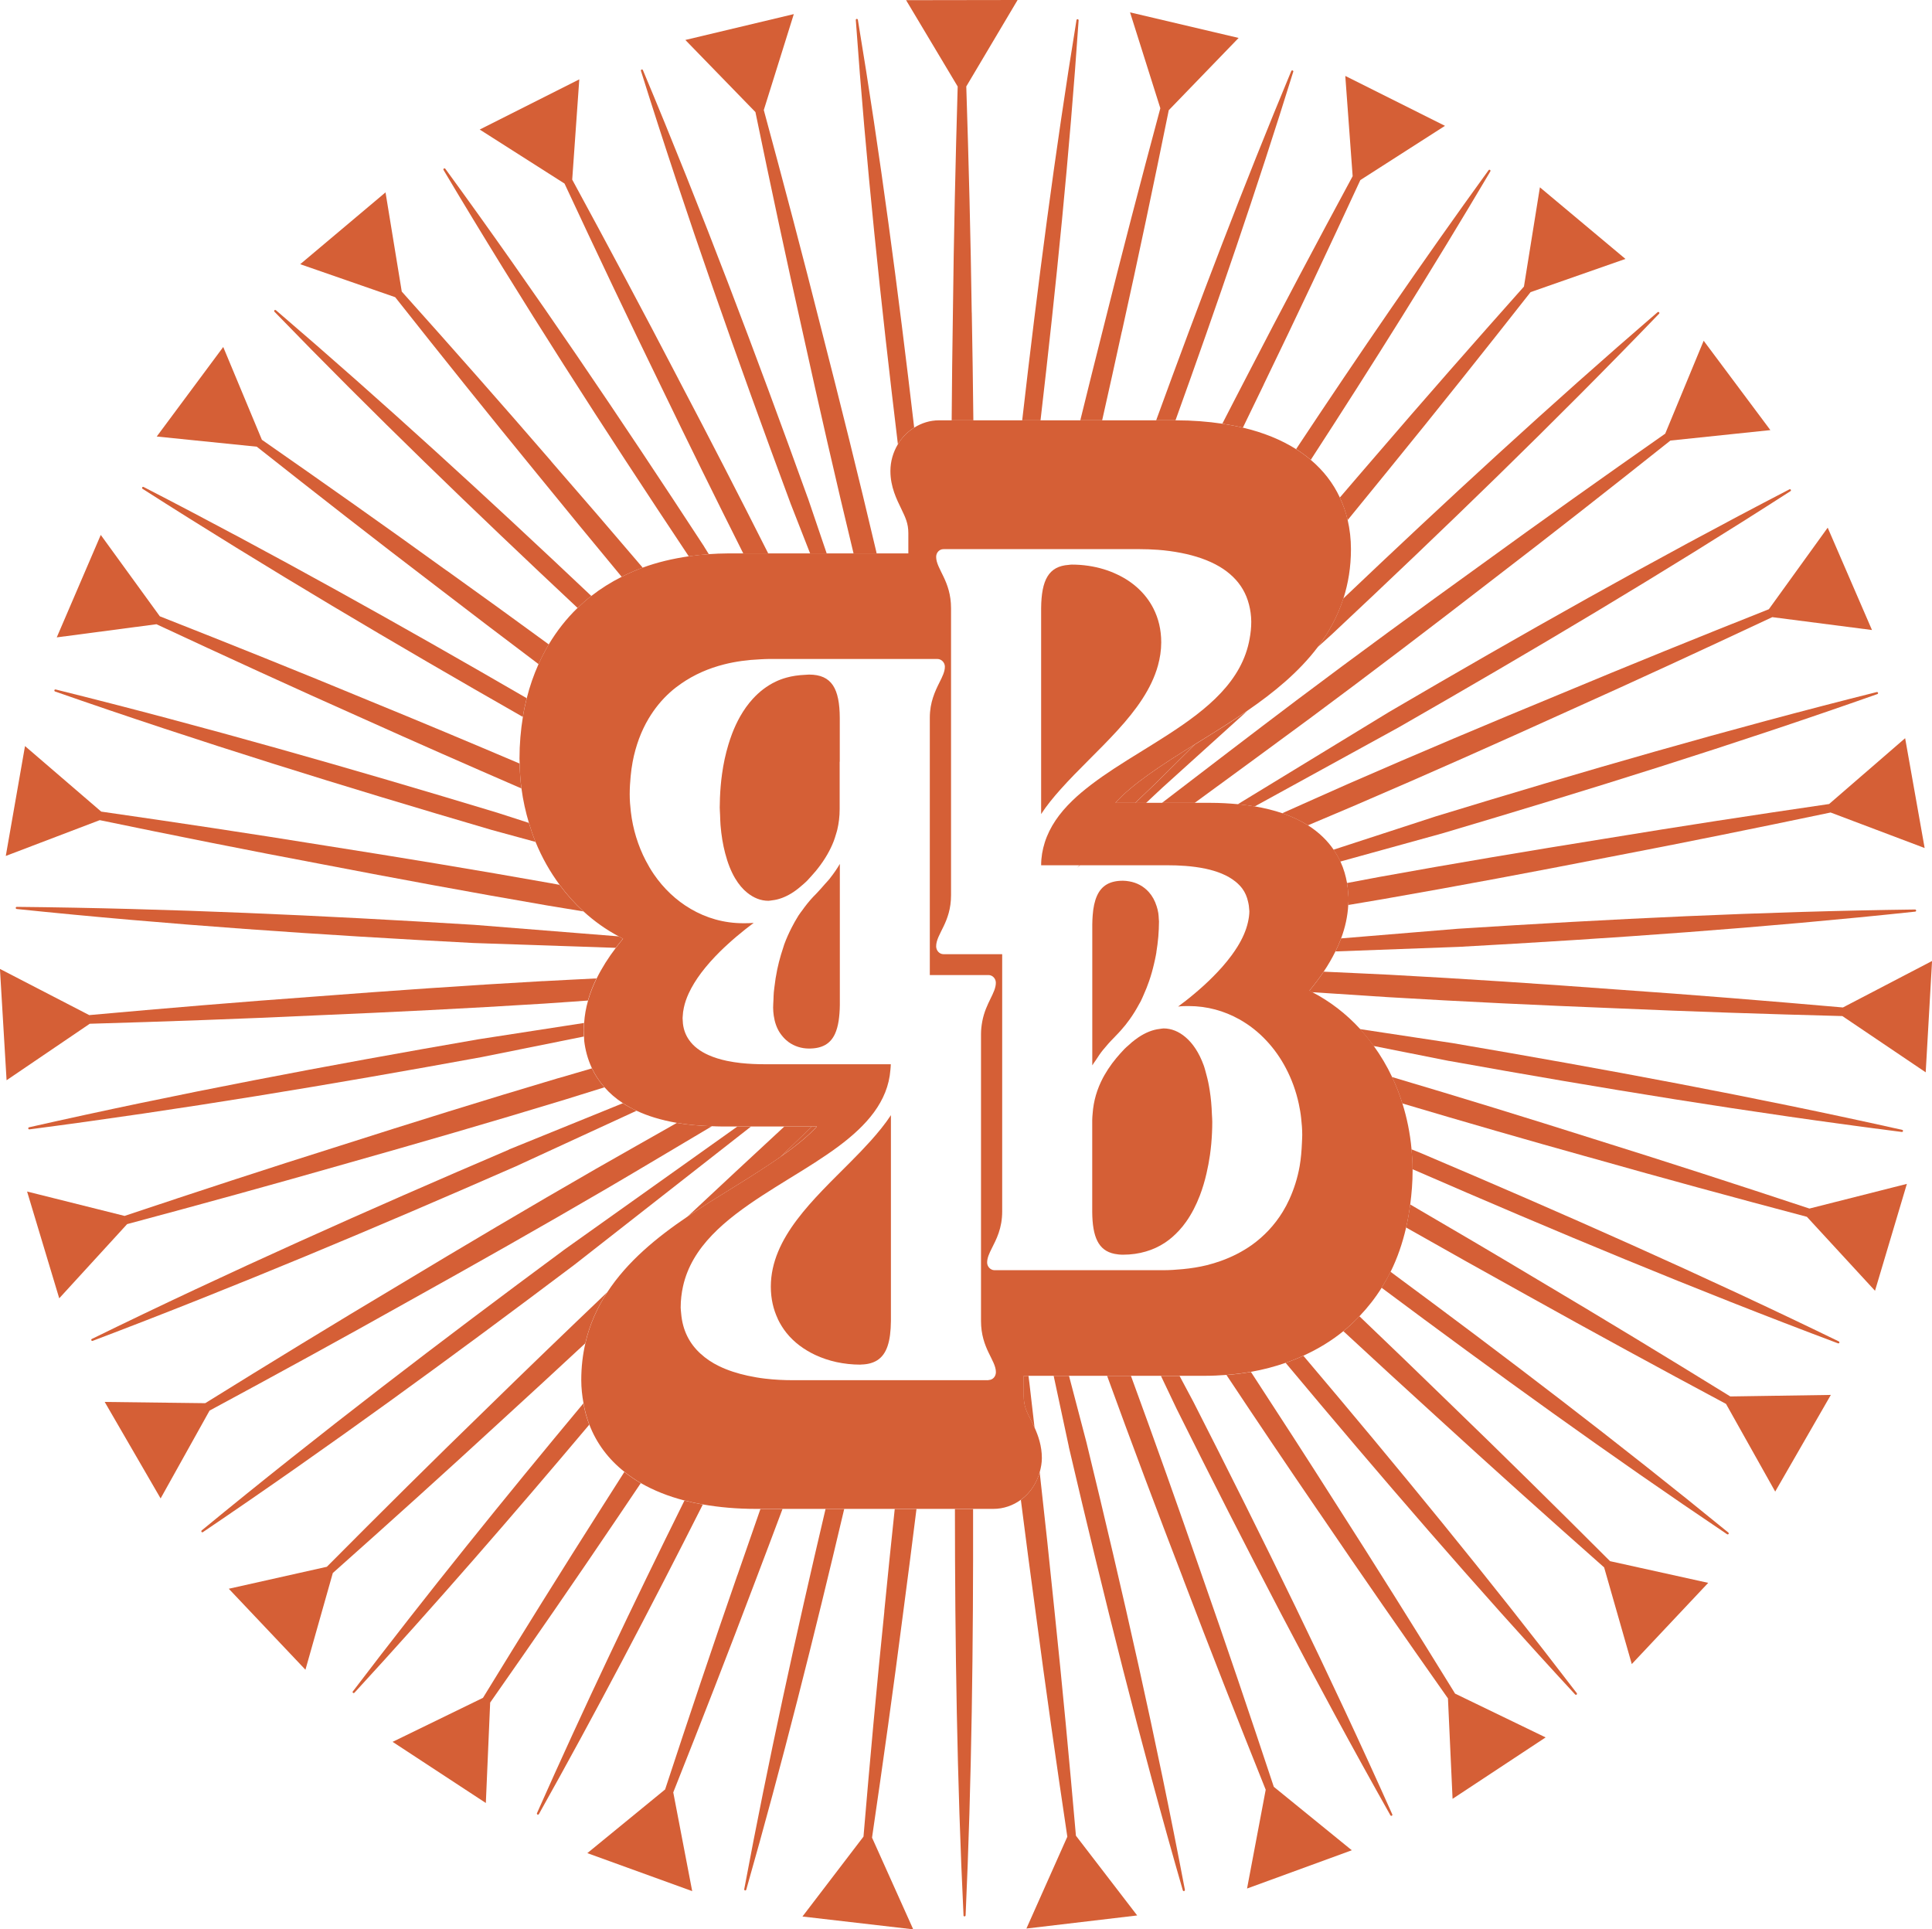 <?xml version="1.0" encoding="UTF-8"?>
<svg id="Layer_2" data-name="Layer 2" xmlns="http://www.w3.org/2000/svg" viewBox="0 0 343.78 343.28">
  <defs>
    <style>
      .cls-1 {
        fill: #d55f36;
      }
    </style>
  </defs>
  <g id="Layer_1-2" data-name="Layer 1">
    <g>
      <path class="cls-1" d="M145.34,200.45h-.88c-1.85,1.8-3.72,3.59-5.58,5.38,2.64-1.85,4.83-3.61,6.46-5.38Z"/>
      <path class="cls-1" d="M212.7,132.39c-6.27,3.88-11.23,7.15-14.24,10.47h3.52c1.28-1.23,2.58-2.44,3.85-3.68l6.86-6.8Z"/>
      <path class="cls-1" d="M192.22,153.94h-.11c-.16.15-.32.3-.48.45.2-.15.39-.3.59-.45Z"/>
      <path class="cls-1" d="M190.18,257.42c6.18,26.45,12.75,52.8,20.29,78.93.03.09.12.15.22.13.1-.02.17-.12.15-.22-5.07-26.71-11.09-53.2-17.51-79.59l-3.11-11.86h-2.73l2.7,12.6Z"/>
      <path class="cls-1" d="M131.21,280.26c-4.41,12.67-8.67,25.39-12.86,38.14l-13.84,11.33,18.66,6.76-3.37-17.57c4.96-12.47,9.83-24.97,14.57-37.52,1.64-4.29,3.25-8.6,4.87-12.9h-3.93c-1.37,3.92-2.74,7.84-4.09,11.76Z"/>
      <path class="cls-1" d="M210.55,280.97c4.77,12.54,9.68,25.03,14.67,37.48l-3.32,17.58,18.64-6.81-13.88-11.29c-4.22-12.74-8.52-25.45-12.96-38.11-4.05-11.71-8.2-23.38-12.46-35.01h-4.24c4.4,12.1,8.93,24.15,13.56,36.16Z"/>
      <path class="cls-1" d="M103.84,183.17c0-.39.05-.77.07-1.15l-18.77,2.9c-26.76,4.63-53.45,9.66-79.97,15.66-.09.02-.16.11-.14.21.01.1.11.18.21.16,26.96-3.51,53.75-7.98,80.47-12.86l18.18-3.66-.05-1.04v-.22Z"/>
      <path class="cls-1" d="M209.47,250.88c12.11,24.31,24.59,48.44,37.94,72.12.05.08.15.12.24.08.09-.04.14-.15.09-.25-11.09-24.82-23.06-49.21-35.39-73.4l-2.46-4.61h-3.31l2.89,6.07Z"/>
      <path class="cls-1" d="M233.08,127.82c10.91-8.09,21.71-16.32,32.45-24.63,10.65-8.16,21.2-16.45,31.7-24.8l17.79-1.86-11.87-15.9-6.84,16.53c-10.99,7.7-21.94,15.46-32.79,23.35-11.02,7.94-21.99,15.95-32.84,24.11-8.01,6.04-15.96,12.15-23.92,18.24h5.82c6.84-5,13.68-10,20.5-15.04Z"/>
      <path class="cls-1" d="M182.16,248.41c0,1.78.53,2.83,1.31,4.34.19.39.41.82.62,1.29-.31-2.66-.6-5.32-.92-7.98-.05-.42-.11-.83-.16-1.25h-.85v3.6Z"/>
      <path class="cls-1" d="M237.01,112.85c19.82-18.58,39.35-37.45,58.21-57.03.07-.07.07-.18,0-.25-.07-.08-.19-.09-.27-.02-19.12,16.47-37.65,33.57-55.92,50.94-1.03,3.22-2.62,6.08-4.58,8.67l2.55-2.3Z"/>
      <path class="cls-1" d="M162.67,76.09c-2.84-24.25-6.02-48.46-10.02-72.57-.02-.1-.1-.16-.2-.16-.1,0-.18.1-.17.2,1.8,25.24,4.46,50.38,7.49,75.48.73-1.22,1.72-2.22,2.9-2.96Z"/>
      <path class="cls-1" d="M132.43,336.15c-.02.09.04.19.13.21.1.03.2-.03.23-.13,6.4-22.44,12.08-45.05,17.43-67.74h-3.32c-5.28,22.44-10.23,44.97-14.47,67.65Z"/>
      <path class="cls-1" d="M247.22,83.43c8.48-10.4,16.83-20.89,25.13-31.45l16.88-5.91-15.22-12.74-2.84,17.66c-8.92,10.02-17.78,20.1-26.52,30.28-2.09,2.41-4.16,4.84-6.24,7.26.59,1.26,1.06,2.59,1.39,4.01,2.48-3.04,4.96-6.07,7.43-9.12Z"/>
      <path class="cls-1" d="M157.36,286.71c-1.37,13.34-2.58,26.71-3.71,40.08l-10.86,14.22,19.71,2.28-7.33-16.32c1.95-13.28,3.81-26.57,5.52-39.87.82-6.2,1.62-12.39,2.39-18.6h-3.87c-.64,6.07-1.27,12.14-1.86,18.21Z"/>
      <path class="cls-1" d="M171.44,340.81c0,.1.08.17.18.18.1,0,.19-.08.2-.18,1.09-24.1,1.38-48.21,1.33-72.31h-3.23c.01,24.1.37,48.21,1.53,72.31Z"/>
      <path class="cls-1" d="M257.9,188.78c26.73,4.8,53.54,9.2,80.51,12.63.1.01.19-.05.21-.15.02-.1-.04-.2-.14-.22-26.54-5.93-53.24-10.88-80.02-15.44l-16.47-2.49c.86.94,1.66,1.95,2.42,3l13.49,2.68Z"/>
      <path class="cls-1" d="M259.54,168.48c27.12-1.49,54.21-3.39,81.25-6.27.1-.01.17-.09.17-.19,0-.1-.09-.19-.19-.19-27.19.35-54.32,1.69-81.42,3.43l-20.71,1.71c-.29.78-.63,1.55-1.01,2.32l21.91-.81Z"/>
      <path class="cls-1" d="M99.57,157.44c-.53-.1-1.05-.19-1.57-.29-13.37-2.38-26.77-4.59-40.19-6.7-13.24-2.14-26.51-4.13-39.8-6.04l-13.56-11.66-3.42,19.55,16.72-6.37c13.14,2.72,26.3,5.35,39.48,7.83,13.34,2.57,26.69,5.04,40.08,7.34,2.16.37,4.33.7,6.5,1.07-1.55-1.42-2.96-3-4.24-4.72Z"/>
      <path class="cls-1" d="M282.69,205.89c12.9,3.66,25.85,7.18,38.83,10.62l12.12,13.16,5.67-19.02-17.34,4.39c-12.74-4.22-25.5-8.36-38.31-12.36-11.96-3.79-23.94-7.48-35.96-11.04.71,1.5,1.33,3.07,1.84,4.7,11.03,3.28,22.08,6.47,33.16,9.56Z"/>
      <path class="cls-1" d="M256.45,148.34c26.04-7.71,51.97-15.8,77.61-24.84.09-.03.14-.13.12-.22-.02-.1-.13-.16-.23-.14-26.37,6.61-52.46,14.17-78.44,22.11l-18.23,5.94c.48.7.89,1.4,1.21,2.11l17.95-4.96Z"/>
      <path class="cls-1" d="M212.7,132.39l-6.86,6.8c-1.27,1.24-2.57,2.45-3.85,3.68h1.94c.96-.89,1.9-1.8,2.86-2.68l15.16-13.7c-2.81,1.93-5.71,3.73-8.52,5.47-.24.15-.47.29-.71.44Z"/>
      <path class="cls-1" d="M239.96,159.78v.34c0,.3-.04.61-.06.91,2.1-.36,4.21-.7,6.32-1.07,13.38-2.33,26.73-4.84,40.06-7.45,13.18-2.52,26.33-5.19,39.46-7.94l16.73,6.32-3.47-19.54-13.53,11.71c-13.28,1.94-26.54,3.97-39.78,6.15-13.41,2.15-26.81,4.39-40.17,6.81-1.95.36-3.89.74-5.84,1.1.06.34.11.67.14.98l.14,1.68Z"/>
      <path class="cls-1" d="M251.63,208.16c24.9,10.84,49.97,21.3,75.42,30.86.09.03.19,0,.24-.09.04-.09,0-.21-.09-.25-24.45-11.89-49.3-22.87-74.3-33.48l-1.74-.7c.11,1.16.18,2.34.19,3.54l.28.13Z"/>
      <path class="cls-1" d="M280.29,301.5c.07.07.18.08.25.02.08-.06.1-.18.03-.26-15.66-20.48-32.01-40.38-48.65-60.03-1.02.47-2.07.89-3.15,1.27,16.74,20.03,33.78,39.82,51.52,59.01Z"/>
      <path class="cls-1" d="M241.53,143.12c12.48-5.35,24.89-10.88,37.26-16.49,12.24-5.49,24.42-11.12,36.57-16.82l17.74,2.29-7.88-18.21-10.47,14.51c-12.47,4.95-24.91,9.99-37.29,15.16-12.56,5.18-25.07,10.45-37.51,15.89-3.94,1.73-7.86,3.51-11.79,5.25,1.77.61,3.28,1.34,4.57,2.15,2.94-1.25,5.88-2.47,8.81-3.73Z"/>
      <path class="cls-1" d="M248.81,129.46c23.57-13.5,46.93-27.36,69.79-42.07.08-.05.11-.16.06-.24-.05-.09-.16-.13-.25-.08-24.14,12.52-47.78,25.88-71.22,39.6l-26.94,16.43c1.06.1,2.06.23,3.01.39l25.55-14.03Z"/>
      <path class="cls-1" d="M234.73,269.11c7.53,11.1,15.19,22.12,22.92,33.09l.82,17.87,16.56-10.93-16.11-7.79c-7.04-11.42-14.16-22.8-21.4-34.09-4.92-7.75-9.91-15.46-14.93-23.15-1.41.25-2.86.43-4.35.55,5.44,8.19,10.93,16.34,16.48,24.45Z"/>
      <path class="cls-1" d="M307.32,272.99c.08.05.19.04.25-.04.07-.08.05-.2-.03-.26-19.62-16.03-39.75-31.36-60.11-46.4-.49.98-1.02,1.93-1.59,2.84,20.17,15.05,40.57,29.8,61.48,43.86Z"/>
      <path class="cls-1" d="M110.09,166.61l-25.67-2.05c-27.11-1.67-54.24-2.93-81.43-3.2-.1,0-.18.07-.19.17-.01.1.07.2.17.21,27.05,2.81,54.15,4.63,81.27,6.05l25.32.86c.42-.55.84-1.09,1.29-1.62-.26-.13-.51-.28-.76-.42Z"/>
      <path class="cls-1" d="M271.8,230.52c11.71,6.54,23.5,12.95,35.33,19.28l8.75,15.6,9.9-17.2-17.89.27c-11.42-7.05-22.89-14.02-34.42-20.86-7.48-4.48-15-8.91-22.54-13.3-.18,1.41-.42,2.77-.73,4.1,7.18,4.07,14.37,8.11,21.6,12.11Z"/>
      <path class="cls-1" d="M25.55,86.65c-.09-.04-.19-.02-.24.07-.06.09-.03.2.06.26,22.18,14.18,44.82,27.55,67.66,40.58.18-1.14.42-2.24.69-3.33-22.44-13.01-45.08-25.69-68.17-37.58Z"/>
      <path class="cls-1" d="M191.93,3.62c0-.1-.06-.18-.16-.2-.1-.02-.2.05-.22.16-3.86,23.66-6.93,47.42-9.66,71.21h3.26c2.75-23.67,5.15-47.37,6.78-71.17Z"/>
      <path class="cls-1" d="M95.55,322.62c-.04.09,0,.19.08.24.09.05.2.02.26-.07,10.16-18.14,19.81-36.54,29.17-55.09-1.13-.2-2.22-.43-3.27-.7-9.1,18.36-17.92,36.87-26.24,55.62Z"/>
      <path class="cls-1" d="M138.89,205.83c1.86-1.8,3.72-3.58,5.58-5.38h-4.91c-5.76,5.32-11.49,10.67-17.22,16.02,2.63-1.78,5.34-3.46,7.97-5.08,3.21-1.99,6.1-3.81,8.59-5.56Z"/>
      <path class="cls-1" d="M96.65,174.57c-13.56.76-27.11,1.71-40.65,2.75-13.38.97-26.75,2.09-40.12,3.3l-15.89-8.22,1.18,19.81,14.8-10.05c13.41-.39,26.82-.86,40.22-1.49,13.57-.57,27.13-1.25,40.69-2.1,2.58-.17,5.15-.37,7.73-.54.38-1.34.9-2.66,1.53-3.94-3.16.17-6.33.31-9.5.49Z"/>
      <path class="cls-1" d="M65.77,124.71c-12.39-5.14-24.84-10.13-37.33-15.05l-10.51-14.48-7.83,18.23,17.74-2.34c12.16,5.67,24.36,11.27,36.61,16.72,9.41,4.24,18.86,8.39,28.33,12.5-.19-1.44-.28-2.93-.32-4.43-8.87-3.77-17.76-7.5-26.69-11.15Z"/>
      <path class="cls-1" d="M88.4,144.58c-25.99-7.87-52.1-15.35-78.5-21.9-.09-.02-.19.03-.22.12-.03.1.02.2.12.24,25.67,8.97,51.62,16.99,77.68,24.63l7.81,2.13c-.45-1.1-.83-2.23-1.18-3.38l-5.7-1.84Z"/>
      <path class="cls-1" d="M155.9,98.06c-3.11-13.22-6.39-26.4-9.77-39.55-3.28-13.01-6.71-25.98-10.22-38.93l5.34-17.07-19.3,4.6,12.47,12.83c2.71,13.14,5.51,26.27,8.45,39.35,2.88,13.09,5.86,26.16,9.01,39.18h4.11c-.03-.14-.06-.27-.09-.41Z"/>
      <path class="cls-1" d="M49.09,55.2c-.07-.06-.18-.06-.25,0-.07.07-.08.19,0,.27,17.5,18.07,35.59,35.52,53.93,52.7.78-.75,1.59-1.46,2.45-2.13-18.34-17.34-36.93-34.4-56.12-50.84Z"/>
      <path class="cls-1" d="M143.71,88.52c-9.21-25.55-18.8-50.96-29.31-76.04-.04-.09-.14-.14-.23-.11-.1.03-.15.14-.12.24,8.13,25.94,17.19,51.55,26.64,77.02l3.46,8.84h2.95l-3.38-9.95Z"/>
      <path class="cls-1" d="M120.74,67.49c-6.19-11.9-12.52-23.73-18.92-35.53l1.26-17.84-17.72,8.93,15.09,9.61c5.67,12.16,11.42,24.29,17.3,36.35,4.76,9.86,9.6,19.68,14.51,29.47h4.44c-5.23-10.37-10.55-20.7-15.96-30.98Z"/>
      <path class="cls-1" d="M125.3,97.26c-14.85-22.74-30.04-45.26-46.06-67.23-.06-.08-.16-.1-.25-.05-.09.05-.12.17-.07.26,13.89,23.35,28.6,46.16,43.64,68.75,1.17-.17,2.35-.3,3.57-.38l-.84-1.35Z"/>
      <path class="cls-1" d="M172.91,55.62c-.19-13.41-.54-26.83-.97-40.24l9.13-15.38-19.84.03,9.18,15.36c-.39,13.41-.7,26.83-.85,40.24-.1,6.39-.18,12.77-.22,19.16h3.86c-.07-6.39-.16-12.78-.28-19.16Z"/>
      <path class="cls-1" d="M98.1,82.09c-8.77-10.15-17.65-20.21-26.61-30.21l-2.89-17.65-15.18,12.78,16.9,5.87c8.32,10.53,16.71,21,25.21,31.38,5,6.15,10.03,12.27,15.09,18.37,1.2-.6,2.44-1.15,3.74-1.63-5.39-6.33-10.81-12.63-16.27-18.9Z"/>
      <path class="cls-1" d="M79.45,101.51c-10.87-7.86-21.84-15.59-32.85-23.26l-6.88-16.51-11.83,15.93,17.8,1.81c10.53,8.32,21.1,16.58,31.77,24.71,6.1,4.69,12.22,9.35,18.37,13.98.55-1.22,1.15-2.39,1.82-3.51-6.04-4.42-12.1-8.8-18.19-13.16Z"/>
      <path class="cls-1" d="M181.65,266.87c.85,6.7,1.73,13.39,2.64,20.08,1.75,13.3,3.65,26.59,5.63,39.86l-7.28,16.34,19.71-2.33-10.9-14.19c-1.17-13.37-2.42-26.73-3.82-40.07-.83-8.21-1.71-16.41-2.63-24.61-.56,2.02-1.74,3.75-3.34,4.92Z"/>
      <path class="cls-1" d="M62.78,300.95c-.06.08-.05.19.02.25.08.07.19.07.27-.01,14.31-15.57,28.17-31.53,41.78-47.69-.46-1.2-.81-2.47-1.04-3.8-14.01,16.81-27.76,33.82-41.02,51.25Z"/>
      <path class="cls-1" d="M100.33,222.42c-21.84,16.15-43.43,32.62-64.44,49.89-.07.06-.09.17-.04.25.06.09.18.11.26.05,22.52-15.23,44.45-31.26,66.14-47.6l31.38-24.56h-2.43l-30.88,21.97Z"/>
      <path class="cls-1" d="M86.77,250.46c-9.63,9.34-19.15,18.8-28.61,28.32l-17.45,3.91,13.64,14.41,4.87-17.21c10.03-8.92,19.99-17.9,29.86-26.99,5.04-4.61,10.06-9.23,15.06-13.88.77-3.37,2.13-6.37,3.9-9.08-7.13,6.8-14.23,13.63-21.27,20.52Z"/>
      <path class="cls-1" d="M224.86,68.43c5.85-12.07,11.56-24.21,17.2-36.39l15.06-9.65-17.74-8.88,1.31,17.84c-6.37,11.81-12.67,23.66-18.82,35.58-1.47,2.81-2.91,5.64-4.37,8.46,1.27.19,2.49.42,3.66.7,1.23-2.55,2.48-5.1,3.71-7.66Z"/>
      <path class="cls-1" d="M107.25,267.95c-7.21,11.31-14.3,22.71-21.31,34.15l-16.08,7.83,16.59,10.88.77-17.87c7.7-10.99,15.33-22.03,22.83-33.15,1.33-1.96,2.64-3.93,3.97-5.89-1.05-.61-2.02-1.28-2.92-2-1.28,2.02-2.58,4.03-3.85,6.05Z"/>
      <path class="cls-1" d="M230.13,12.77c.03-.09-.02-.19-.11-.23-.1-.04-.21,0-.25.1-8.54,20.52-16.44,41.28-24.04,62.14h3.44c7.39-20.52,14.48-41.16,20.95-62.01Z"/>
      <path class="cls-1" d="M199.63,58.99c2.91-13.1,5.67-26.23,8.34-39.38l12.43-12.86-19.32-4.55,5.39,17.06c-3.48,12.96-6.87,25.94-10.11,38.96-1.4,5.52-2.77,11.04-4.13,16.56h3.89c1.18-5.26,2.36-10.53,3.5-15.8Z"/>
      <path class="cls-1" d="M99.36,191.83c-13.02,3.87-25.98,7.91-38.92,12.05-12.8,4.03-25.55,8.21-38.27,12.47l-17.35-4.34,5.72,19,12.08-13.2c12.96-3.47,25.9-7.03,38.8-10.72,13.07-3.69,26.11-7.47,39.1-11.43,2.35-.72,4.68-1.47,7.03-2.19-.96-1.1-1.69-2.24-2.23-3.37-1.98.58-3.97,1.15-5.95,1.74Z"/>
      <path class="cls-1" d="M90.55,204.56c-24.97,10.68-49.79,21.73-74.21,33.68-.09.04-.13.14-.09.23.04.1.14.15.24.11,25.43-9.63,50.46-20.16,75.34-31.07l21.43-9.87c-.88-.42-1.7-.86-2.43-1.34l-20.29,8.24Z"/>
      <path class="cls-1" d="M105.98,208.01c-11.77,6.77-23.46,13.69-35.09,20.7-11.52,6.87-22.97,13.88-34.37,20.96l-17.89-.22,9.95,17.17,8.71-15.63c11.81-6.37,23.58-12.81,35.28-19.38,11.87-6.6,23.69-13.29,35.42-20.14,6.25-3.66,12.46-7.39,18.69-11.08-2.3-.07-4.38-.27-6.24-.59-4.82,2.74-9.65,5.46-14.46,8.21Z"/>
      <path class="cls-1" d="M265.19,30.49c.05-.08.03-.19-.05-.25-.08-.06-.2-.04-.26.04-11.8,16.29-23.15,32.88-34.25,49.63.93.59,1.8,1.23,2.61,1.91,10.97-16.9,21.69-33.97,31.96-51.34Z"/>
      <path class="cls-1" d="M239.04,236.86c5.47,5.07,10.96,10.11,16.47,15.12,9.89,9.06,19.88,18.02,29.93,26.91l4.92,17.2,13.6-14.45-17.47-3.86c-9.49-9.49-19.04-18.92-28.69-28.24-5.28-5.14-10.58-10.25-15.91-15.34-.9.94-1.84,1.84-2.86,2.66Z"/>
      <path class="cls-1" d="M287.6,179.41c13.4.59,26.81,1.03,40.23,1.38l14.83,10.01,1.13-19.81-15.86,8.27c-13.37-1.17-26.74-2.26-40.13-3.19-13.54-1.01-27.09-1.91-40.66-2.64-3.86-.2-7.73-.35-11.6-.54-.79,1.17-1.64,2.31-2.56,3.4.16.08.31.17.46.25,4.49.29,8.97.6,13.46.88,13.55.82,27.12,1.45,40.69,1.99Z"/>
      <path class="cls-1" d="M149.43,135.54v-7.79c-.03-5.2-1.4-7.72-5.47-7.72-.23,0-.43.04-.65.04-1.2.05-2.33.21-3.37.5-.67.19-1.31.42-1.91.71-1.58.75-2.93,1.81-4.09,3.08-.85.93-1.59,1.98-2.24,3.12-.54.96-1.02,1.99-1.43,3.06-.24.64-.46,1.28-.66,1.95-.51,1.69-.89,3.45-1.13,5.23-.2,1.41-.31,2.83-.37,4.21-.02.59-.04,1.18-.04,1.76,0,.46.05.86.06,1.31.02.62.04,1.24.08,1.82.15,1.84.43,3.49.82,4.98.46,1.77,1.06,3.29,1.8,4.52.63,1.05,1.34,1.89,2.13,2.52,1.14.92,2.4,1.44,3.78,1.44.23,0,.47-.07.7-.09.56-.06,1.12-.2,1.69-.41,1.08-.4,2.19-1.05,3.3-2.01.42-.36.84-.7,1.26-1.14.22-.23.43-.47.64-.7.28-.31.56-.63.83-.95.11-.14.22-.28.33-.41.65-.82,1.23-1.67,1.74-2.56.42-.74.8-1.5,1.11-2.31.16-.42.3-.86.43-1.31.07-.26.16-.5.22-.77.27-1.15.42-2.36.42-3.65v-8.44Z"/>
      <path class="cls-1" d="M198.88,129.92c3.25-3.56,6-7.31,7.16-11.48.37-1.34.59-2.72.59-4.15,0-2.26-.5-4.27-1.39-6.02-.68-1.34-1.58-2.51-2.66-3.52-1.07-1-2.32-1.84-3.69-2.49-.78-.38-1.59-.7-2.44-.96-1.8-.55-3.74-.84-5.73-.84-.2,0-.37.03-.55.05-3.59.24-4.86,2.71-4.91,7.7v36.64c.98-1.51,2.19-2.99,3.51-4.46,3.09-3.46,6.84-6.88,10.12-10.48Z"/>
      <path class="cls-1" d="M138.39,234.67c.43.9.95,1.74,1.56,2.5,1.34,1.67,3.1,2.97,5.12,3.92,1.18.55,2.45.98,3.78,1.27,1.36.29,2.77.45,4.21.45.08,0,.15-.02.23-.02,1.15-.03,2.06-.29,2.8-.75,1.72-1.09,2.4-3.37,2.44-6.98v-36.64c-1.01,1.55-2.26,3.07-3.62,4.59-1.11,1.23-2.29,2.46-3.52,3.69-6.64,6.69-14.2,13.51-14.23,22.19,0,.02,0,.04,0,.06,0,2.13.45,4.04,1.24,5.71Z"/>
      <path class="cls-1" d="M146.76,157.33c-.41.46-.8.94-1.23,1.38-.11.1-.2.22-.3.32-.76.74-1.45,1.56-2.1,2.42-.09.12-.18.25-.27.38-.26.35-.53.69-.77,1.06-.45.71-.86,1.45-1.25,2.21-.48.95-.92,1.92-1.29,2.93-.08.21-.13.42-.2.63-.14.41-.27.82-.39,1.23-.26.86-.47,1.73-.66,2.61-.22,1.06-.39,2.12-.51,3.2-.03.29-.08.57-.1.86-.04.43-.04.86-.06,1.3-.02.48-.06.97-.06,1.45s.05.96.11,1.41c.17,1.17.53,2.19,1.07,3.02.18.27.37.52.58.76.31.36.65.67,1.02.94,1.03.73,2.25,1.12,3.57,1.13.02,0,.03,0,.05,0,2.36,0,3.8-.87,4.6-2.6.3-.65.52-1.44.66-2.35.12-.83.2-1.75.21-2.8v-25.1c-.5.86-1.07,1.68-1.69,2.47-.05.06-.1.13-.15.2-.26.32-.56.62-.83.93Z"/>
      <path class="cls-1" d="M235.54,172.88c.79-1.17,1.48-2.37,2.09-3.6.38-.76.72-1.53,1.01-2.32.72-1.93,1.16-3.91,1.27-5.94.02-.3.06-.6.06-.91v-.34l-.14-1.68c-.04-.32-.09-.65-.14-.98-.21-1.19-.56-2.49-1.17-3.81-.32-.7-.74-1.41-1.21-2.11-1.06-1.55-2.54-3.05-4.58-4.35-1.29-.82-2.8-1.54-4.57-2.15-1.45-.49-3.07-.9-4.89-1.21-.95-.16-1.95-.29-3.01-.39-1.53-.14-3.14-.24-4.91-.24h-16.88c3.01-3.33,7.97-6.59,14.24-10.47.24-.15.47-.29.71-.44,2.82-1.74,5.71-3.54,8.52-5.47,4.73-3.25,9.18-6.89,12.53-11.32,1.96-2.59,3.55-5.45,4.58-8.67.85-2.66,1.34-5.56,1.34-8.76,0-1.82-.21-3.55-.58-5.17-.32-1.41-.8-2.74-1.39-4.01-1.2-2.58-2.94-4.82-5.18-6.71-.81-.68-1.67-1.32-2.61-1.91-2.67-1.68-5.84-2.97-9.48-3.83-1.17-.28-2.4-.51-3.66-.7-2.57-.38-5.3-.6-8.23-.6h-42.19c-1.61,0-3.1.49-4.4,1.3-1.18.74-2.18,1.74-2.9,2.96-.83,1.39-1.33,3.01-1.33,4.76,0,2.86,1.13,5.06,1.93,6.72.73,1.53,1.26,2.57,1.26,4.34v3.6h-32.15c-1.13,0-2.23.06-3.32.13-1.22.08-2.41.21-3.57.38-2.9.42-5.65,1.07-8.2,2.01-1.3.48-2.54,1.02-3.74,1.63-1.95.98-3.76,2.12-5.43,3.42-.86.67-1.67,1.38-2.45,2.13-1.98,1.91-3.69,4.1-5.13,6.5-.67,1.12-1.27,2.29-1.82,3.51-.85,1.91-1.56,3.92-2.09,6.06-.27,1.08-.51,2.19-.69,3.33-.38,2.36-.6,4.82-.6,7.4,0,.3.02.6.03.9.03,1.5.13,2.98.32,4.43.28,2.12.74,4.16,1.33,6.14.35,1.15.73,2.29,1.18,3.38,1.13,2.77,2.58,5.32,4.29,7.63,1.27,1.72,2.69,3.3,4.24,4.72,1.91,1.75,4.01,3.24,6.28,4.45.25.14.5.29.76.42-.45.53-.87,1.07-1.29,1.62-1.33,1.74-2.48,3.56-3.41,5.44-.63,1.29-1.15,2.6-1.53,3.94-.38,1.31-.61,2.64-.7,3.99-.03.38-.07.76-.07,1.15v.22l.05,1.04.04.8c.17,1.45.57,3.14,1.38,4.86.54,1.13,1.27,2.28,2.23,3.37.88,1.01,1.97,1.97,3.3,2.84.73.48,1.54.92,2.43,1.34,1.96.92,4.33,1.66,7.17,2.15,1.86.32,3.94.52,6.24.59.59.02,1.15.05,1.76.05h16.9c-1.63,1.78-3.82,3.54-6.46,5.38-2.49,1.74-5.37,3.57-8.59,5.56-2.63,1.62-5.33,3.29-7.97,5.08-5.54,3.75-10.74,8.03-14.29,13.47-1.77,2.71-3.13,5.71-3.9,9.08-.47,2.04-.73,4.21-.73,6.54,0,1.45.16,2.81.4,4.14.24,1.33.58,2.6,1.04,3.8,1.27,3.32,3.39,6.14,6.26,8.41.91.72,1.87,1.39,2.92,2,2.26,1.3,4.86,2.34,7.76,3.09,1.05.27,2.14.5,3.27.7,2.91.51,6.06.79,9.46.79h42.21c1.83,0,3.52-.61,4.92-1.63,1.61-1.17,2.79-2.91,3.34-4.92.22-.8.38-1.62.38-2.49,0-2.14-.63-3.96-1.29-5.41-.21-.46-.42-.9-.62-1.29-.78-1.51-1.31-2.57-1.31-4.34v-3.6h32.18c1.34,0,2.64-.06,3.92-.16,1.49-.12,2.94-.3,4.35-.55,2.17-.38,4.22-.93,6.18-1.61,1.09-.38,2.14-.8,3.15-1.27,2.6-1.19,4.99-2.64,7.11-4.37,1.01-.83,1.96-1.72,2.86-2.66,1.47-1.54,2.79-3.22,3.94-5.06.57-.91,1.11-1.86,1.59-2.84,1.2-2.42,2.11-5.07,2.76-7.88.31-1.33.55-2.69.73-4.1.25-1.94.42-3.92.42-6,0-.1,0-.19,0-.29,0-1.2-.08-2.37-.19-3.54-.26-2.85-.82-5.58-1.63-8.16-.51-1.63-1.13-3.2-1.84-4.7-.93-1.97-2.03-3.81-3.27-5.53-.76-1.05-1.56-2.05-2.42-3-2.47-2.69-5.35-4.91-8.55-6.57-.16-.08-.31-.18-.46-.25.92-1.1,1.77-2.24,2.56-3.4ZM175.89,245.58h-34.87c-1.55,0-3.22-.08-4.9-.28-1.03-.12-2.06-.3-3.08-.52-1.79-.39-3.53-.94-5.11-1.71-1.22-.59-2.32-1.33-3.28-2.21-1.91-1.74-3.2-4.08-3.45-7.2-.03-.33-.07-.65-.08-1,0-1.32.15-2.56.41-3.75,1.56-7.09,7.51-11.9,14.27-16.29,1.45-.94,2.93-1.86,4.42-2.78.1-.06.2-.12.29-.18,3.01-1.84,6-3.69,8.67-5.67,5.01-3.73,8.83-7.98,9.26-13.64.03-.33.06-.65.07-.99h-22.54c-1.2,0-2.64-.05-4.14-.21-.82-.09-1.66-.22-2.49-.39-1.16-.25-2.3-.59-3.34-1.06-1.38-.63-2.58-1.49-3.39-2.66-.57-.81-.96-1.77-1.09-2.91l-.06-.97c0-.09.02-.19.02-.28.02-.54.09-1.07.21-1.61.18-.84.47-1.67.85-2.5.57-1.24,1.33-2.46,2.21-3.64,1-1.33,2.15-2.61,3.35-3.8.44-.44.89-.86,1.33-1.26.54-.5,1.08-.97,1.62-1.43,1.09-.92,2.13-1.74,3.06-2.43-.64.06-1.25.06-1.86.06-3.45,0-6.6-.94-9.35-2.55-2.58-1.51-4.81-3.62-6.55-6.16-.53-.77-1-1.58-1.44-2.42-.69-1.32-1.26-2.72-1.71-4.18-.45-1.46-.77-2.98-.95-4.54-.12-1.02-.2-2.05-.2-3.09,0-1.12.07-2.19.17-3.23.08-.87.2-1.72.35-2.53.27-1.46.66-2.82,1.13-4.11.48-1.29,1.05-2.49,1.72-3.61,1.06-1.77,2.33-3.34,3.83-4.68.62-.56,1.28-1.07,1.98-1.55,1.14-.79,2.37-1.48,3.68-2.06,1.25-.55,2.57-1,3.95-1.35,2.01-.51,4.16-.8,6.43-.9.51-.02,1.02-.06,1.55-.06h29.95c.73,0,1.34.64,1.34,1.37,0,.89-.44,1.76-.95,2.78-.39.78-.82,1.66-1.16,2.71-.33,1.02-.57,2.18-.57,3.62v45.76h10.44c.73,0,1.31.64,1.31,1.37,0,1.83-1.78,3.56-2.41,6.85,0,.04-.02.08-.02.12-.12.66-.21,1.37-.21,2.17v51.04c0,4.89,2.65,6.96,2.65,9.11,0,.79-.58,1.4-1.31,1.4ZM210.76,178.24c-.39.3-.77.59-1.13.86.67-.09,1.28-.09,1.89-.09,3.3,0,6.33.87,8.99,2.35,1.81,1.01,3.44,2.3,4.86,3.83,1.34,1.43,2.49,3.06,3.43,4.85,1.04,1.97,1.82,4.11,2.31,6.38.18.84.33,1.7.42,2.56.11.98.19,1.97.19,2.97,0,.46-.04.88-.05,1.32-.06,1.47-.18,2.9-.41,4.23-.38,2.15-1.02,4.1-1.83,5.89-.35.77-.74,1.51-1.17,2.21-.74,1.21-1.59,2.32-2.54,3.33-.91.96-1.9,1.83-2.98,2.6-1.66,1.17-3.5,2.12-5.53,2.84-.8.28-1.62.54-2.48.75-1.35.33-2.78.56-4.26.7-1.15.11-2.31.19-3.53.19h-29.98s-.02,0-.03,0c-.68-.02-1.28-.64-1.28-1.36,0-.83.38-1.64.85-2.57.78-1.56,1.83-3.49,1.83-6.54v-45.76h-10.44c-.73,0-1.31-.64-1.31-1.4,0-2.22,2.65-4.22,2.65-9.11v-51.04c0-4.89-2.65-6.96-2.65-9.15,0-.76.58-1.37,1.31-1.37h34.87c1.05,0,2.16.04,3.29.12,1.37.1,2.77.29,4.15.56,2.44.48,4.81,1.25,6.82,2.44.89.53,1.71,1.15,2.43,1.86,1.32,1.29,2.3,2.91,2.8,4.89.24.93.39,1.93.4,3.04,0,1.06-.11,2.05-.29,3.02-1.32,7.52-7.47,12.52-14.51,17.07-1.52.98-3.07,1.95-4.63,2.91-1.69,1.04-3.37,2.08-5,3.15-1.39.91-2.73,1.84-3.99,2.8-1.23.94-2.4,1.9-3.44,2.92-2.28,2.2-4.01,4.64-4.89,7.43-.4,1.27-.64,2.6-.64,4.04h22.54c1.87,0,4.34.11,6.71.61,2.01.43,3.93,1.15,5.36,2.32.45.37.86.78,1.2,1.24.48.66.82,1.43,1.01,2.31.05.24.11.46.14.72l.09.97c0,.64-.1,1.28-.24,1.92-.33,1.5-1,3-1.91,4.45-.31.5-.65.99-1,1.47-.52.71-1.08,1.4-1.68,2.08-1.02,1.15-2.11,2.24-3.21,3.25-1.21,1.1-2.41,2.1-3.52,2.96Z"/>
      <path class="cls-1" d="M205.76,169.44c.15-.92.27-1.84.35-2.77.07-.9.12-1.8.12-2.7,0-.19-.03-.36-.04-.55-.02-.32-.03-.64-.08-.94-.07-.44-.17-.85-.3-1.24-.31-.98-.77-1.82-1.37-2.49-.93-1.05-2.15-1.7-3.51-1.93-.36-.06-.73-.11-1.1-.11-.01,0-.02,0-.03,0-2.35,0-3.78.89-4.58,2.63,0,0,0,.01-.01.02-.42.93-.68,2.09-.78,3.53-.04.5-.06,1.01-.07,1.57v25.1c.19-.33.43-.62.64-.94.4-.61.79-1.22,1.25-1.78.63-.78,1.3-1.53,2-2.23.02-.02.04-.05.07-.07.08-.08.16-.17.24-.26.31-.3.6-.63.89-.95.55-.61,1.06-1.25,1.54-1.92.62-.86,1.18-1.77,1.69-2.72.09-.17.2-.33.29-.51.19-.38.36-.78.53-1.17.36-.79.68-1.61.97-2.44.35-1.01.64-2.04.88-3.09.06-.25.11-.5.17-.75.09-.43.18-.85.25-1.28Z"/>
      <path class="cls-1" d="M201.36,185.49c-.17.14-.34.3-.51.46-.25.23-.51.42-.76.69-.51.52-.98,1.07-1.45,1.62-.53.63-1.01,1.29-1.46,1.97-.23.35-.44.7-.65,1.06-.09.16-.18.32-.27.49-.52.98-.94,2.01-1.26,3.1-.3,1.04-.5,2.14-.58,3.3-.03.37-.07.74-.07,1.13v16.22s0,.08,0,.13c.04,4.41,1.08,6.86,3.97,7.44.45.09.95.15,1.5.15,1.47,0,2.82-.2,4.05-.56,1.26-.36,2.4-.9,3.43-1.58.92-.61,1.74-1.34,2.49-2.15.45-.49.88-1.01,1.27-1.57.99-1.4,1.8-2.99,2.45-4.69.48-1.26.87-2.58,1.18-3.93.25-1.07.45-2.16.61-3.25.09-.66.17-1.31.23-1.97.12-1.34.18-2.66.18-3.95,0-.45-.04-.84-.06-1.27-.05-1.54-.18-2.97-.39-4.29-.15-.99-.34-1.91-.58-2.77-.16-.58-.3-1.18-.49-1.7-.82-2.26-1.94-3.93-3.26-5.04-1.16-.98-2.47-1.54-3.89-1.54-.23,0-.47.07-.7.09-1.23.14-2.51.64-3.82,1.53-.38.26-.76.55-1.15.87Z"/>
    </g>
  </g>
</svg>